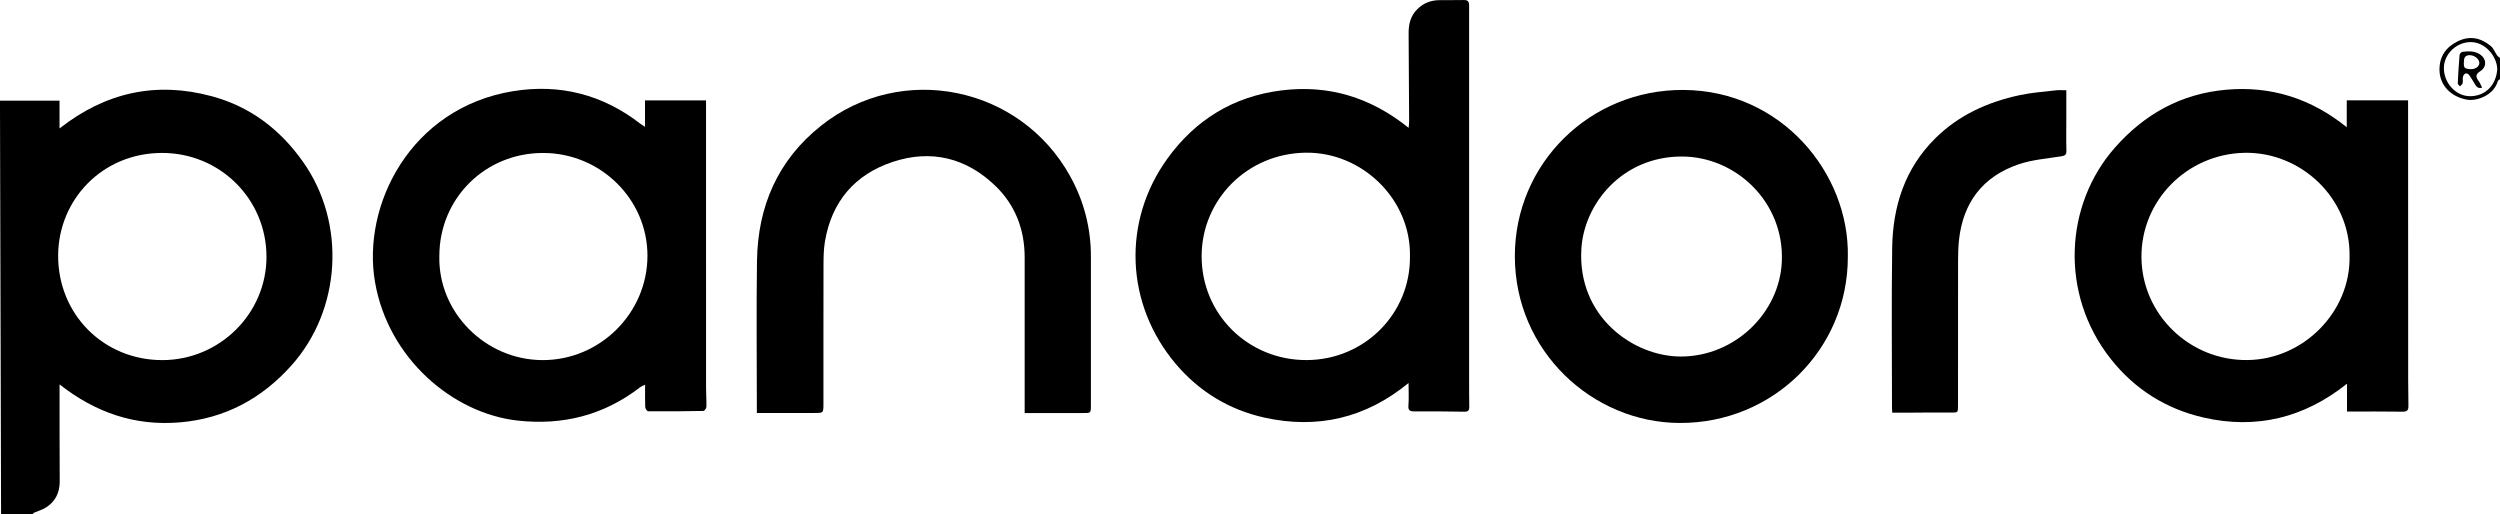 <?xml version="1.0" encoding="UTF-8"?> <svg xmlns="http://www.w3.org/2000/svg" id="Capa_1" data-name="Capa 1" viewBox="0 0 816.85 168"><path d="m.35,168C.23,123.88.12,79.76,0,35.63c0-.86,0-1.72,0-2.73h19.45v9.07c15.04-11.82,31.58-15.44,49.77-10.52,12.62,3.41,22.39,10.92,29.84,21.5,14.08,19.97,12.46,48.25-3.84,66.46-9.71,10.84-21.69,17.33-36.38,18.59-14.67,1.26-27.58-3.13-39.38-12.4,0,1.07,0,1.72,0,2.37.01,9.77,0,19.55.05,29.32.01,3.61-1.38,6.53-4.41,8.48-1.36.88-3,1.31-4.4,1.9-.06-.05.18.13.41.32H.35Zm86.72-84.17c-.05-18.87-15.29-33.95-34.27-33.86-19.47.1-33.65,15.31-33.8,33.34-.15,19.42,14.92,34.39,34.08,34.35,18.73-.04,34.04-15.27,33.99-33.83Z"></path><path d="m816.85,25.83c-.25.25-.65.46-.74.76-1.35,4.64-6.97,6.53-10.02,5.98-5.35-.95-8.91-4.74-9.01-9.6-.09-4.43,2.04-7.54,5.96-9.47,3.93-1.94,7.56-1.14,10.79,1.53.91.75,1.36,2.05,2.07,3.07.23.33.63.56.95.83v6.9Zm-.89-3.32c-.16-4-3.81-8.79-8.74-8.76-4.57.03-8.59,3.82-8.7,8.31-.12,4.94,3.81,9.31,8.44,9.37,5.08.06,8.68-3.61,9-8.92Z"></path><path d="m460.23,125.14c-14.09,11.57-29.86,15.1-47.04,11.32-11.51-2.54-21.36-8.5-29-17.53-16.5-19.51-17.62-46.62-2.67-67.22,9.12-12.57,21.48-20.19,37.1-22.16,15.48-1.96,29.25,2.26,41.64,12.22.08-1.04.17-1.59.16-2.13-.05-9.54-.11-19.09-.17-28.63-.02-3.02.56-5.77,2.86-8.03,2.07-2.04,4.51-2.92,7.35-2.94,2.6-.02,5.21.02,7.81-.03,1.36-.03,1.75.51,1.75,1.85-.03,40.77-.01,81.54,0,122.3,0,2.93,0,5.87.05,8.8.02,1.18-.43,1.58-1.65,1.56-5.44-.1-10.88-.13-16.32-.1-1.48,0-2.04-.36-1.91-1.96.18-2.2.04-4.43.04-7.32Zm.46-41.21c.45-18.74-15.6-34.33-34.15-34.04-19.07.29-33.86,15.35-33.92,33.73-.06,19.19,15.36,34.18,34.49,34.03,18.76-.15,33.7-15.16,33.58-33.72Z"></path><path d="m766.86,134.48v-9.11c-14.05,11.22-29.72,14.97-46.82,11.07-12.26-2.8-22.58-9.25-30.44-19.25-16.69-21.2-14.99-50.37,1.45-68.98,9.69-10.98,21.66-17.61,36.4-18.9,14.63-1.27,27.64,2.85,39.33,12.26v-8.78h20.04c0,1.08,0,2.15,0,3.22,0,29.44.02,58.89.03,88.33,0,2.76.03,5.52.08,8.28.03,1.33-.36,1.92-1.9,1.89-6-.1-12.01-.04-18.17-.04Zm.84-50.58c.38-19.11-15.89-34.36-34.38-33.97-18.72.4-33.81,15.58-33.62,34.22.19,18.67,15.79,33.74,34.69,33.49,18.28-.24,33.55-15.71,33.31-33.75Z"></path><path d="m210.75,32.8h19.94c0,9.51,0,18.87,0,28.23,0,21.96,0,43.92.01,65.89,0,2.01.17,4.02.11,6.03-.01.47-.64,1.31-1,1.32-6.01.12-12.03.16-18.05.11-.33,0-.92-.88-.94-1.36-.1-2.34-.04-4.68-.04-7.33-.65.34-1.22.53-1.67.88-11.8,9.08-25.1,12.47-39.89,10.86-21.17-2.3-42.38-20.22-46.7-45.31-4.31-25.05,11.56-56.89,45.18-62.34,15.22-2.46,29.16,1.1,41.43,10.58.43.33.9.61,1.62,1.1v-8.66Zm-67.2,50.83c-.44,18.43,15.02,33.96,33.69,34.03,18.81.07,34.32-15.38,34.31-34.13-.01-18.44-15.31-33.51-34.05-33.55-18.96-.04-33.93,14.8-33.95,33.66Z"></path><path d="m603.76,83.97c.02,30.13-24.4,54.38-55.01,54.23-28.46-.14-53.76-23.47-53.79-54.46-.03-30.25,24.47-54.52,55.1-54.35,32.02.18,54.28,27.24,53.7,54.58Zm-54.45-32.83c-19.42.11-31.72,15.53-32.61,30.12-1.37,22.33,17.1,35.24,32.49,35.23,17.62,0,32.34-14.24,33.01-31.15.77-19.47-15.17-34.29-32.89-34.2Z"></path><path d="m334.8,134.93c0-.95,0-1.63,0-2.31,0-16.16,0-32.31,0-48.47,0-9.11-3.03-17.13-9.6-23.45-9.49-9.13-20.93-11.95-33.45-7.82-12.49,4.12-20.01,13.01-22.21,26.03-.46,2.7-.46,5.49-.47,8.24-.04,14.95-.01,29.9-.02,44.85,0,3-.04,2.95-3.11,2.94-6.13-.03-12.26,0-18.65,0,0-.72,0-1.32,0-1.93,0-15.93-.18-31.85.05-47.78.26-17.77,6.76-32.89,20.92-44.14,26.32-20.93,65.12-12.98,81.41,16.5,4.52,8.18,6.78,16.91,6.77,26.24,0,16.21,0,32.43,0,48.64,0,2.54-.04,2.5-2.66,2.49-6.24-.03-12.48,0-18.97,0Z"></path><path d="m675.15,29.48c0,3.16,0,6.02,0,8.89,0,3.62-.07,7.25.03,10.86.04,1.39-.48,1.65-1.76,1.85-4.66.74-9.49,1.11-13.9,2.62-11.68,3.99-18.08,12.46-19.43,24.65-.25,2.28-.3,4.59-.31,6.88-.03,15.81-.01,31.62-.02,47.43,0,2.22-.09,2.15-2.25,2.13-4.74-.05-9.49.03-14.23.05-1.61,0-3.23,0-5.01,0-.03-.59-.08-1.14-.08-1.69,0-17.36-.19-34.72.06-52.08.19-13.59,4.1-25.95,14.04-35.83,7.68-7.63,17.19-11.92,27.66-14.16,3.88-.83,7.88-1.1,11.84-1.57,1.02-.12,2.07-.02,3.36-.02Z"></path><path d="m811.03,28.64c-1.45.44-1.94-.44-2.46-1.27-.6-.97-1.15-1.98-1.84-2.9-.22-.3-.89-.59-1.16-.47-.38.17-.74.7-.83,1.13-.14.66.05,1.39-.1,2.05-.09.39-.57.69-.88,1.04-.25-.34-.73-.7-.71-1.03.14-3.09.33-6.19.59-9.27.03-.37.59-.95.95-.99,2.01-.23,4.05-.33,5.83.91,2.06,1.43,2.14,4.05,0,5.41-1.49.95-1.63,1.78-.61,3.12.5.65.78,1.48,1.2,2.28Zm-5.96-8.57c-.14,2.1.11,2.38,2.02,2.52,1.58.12,2.91-.73,3.01-1.93.1-1.21-1.39-2.52-2.93-2.62-1.64-.11-2.12.82-2.1,2.03Z"></path></svg> 